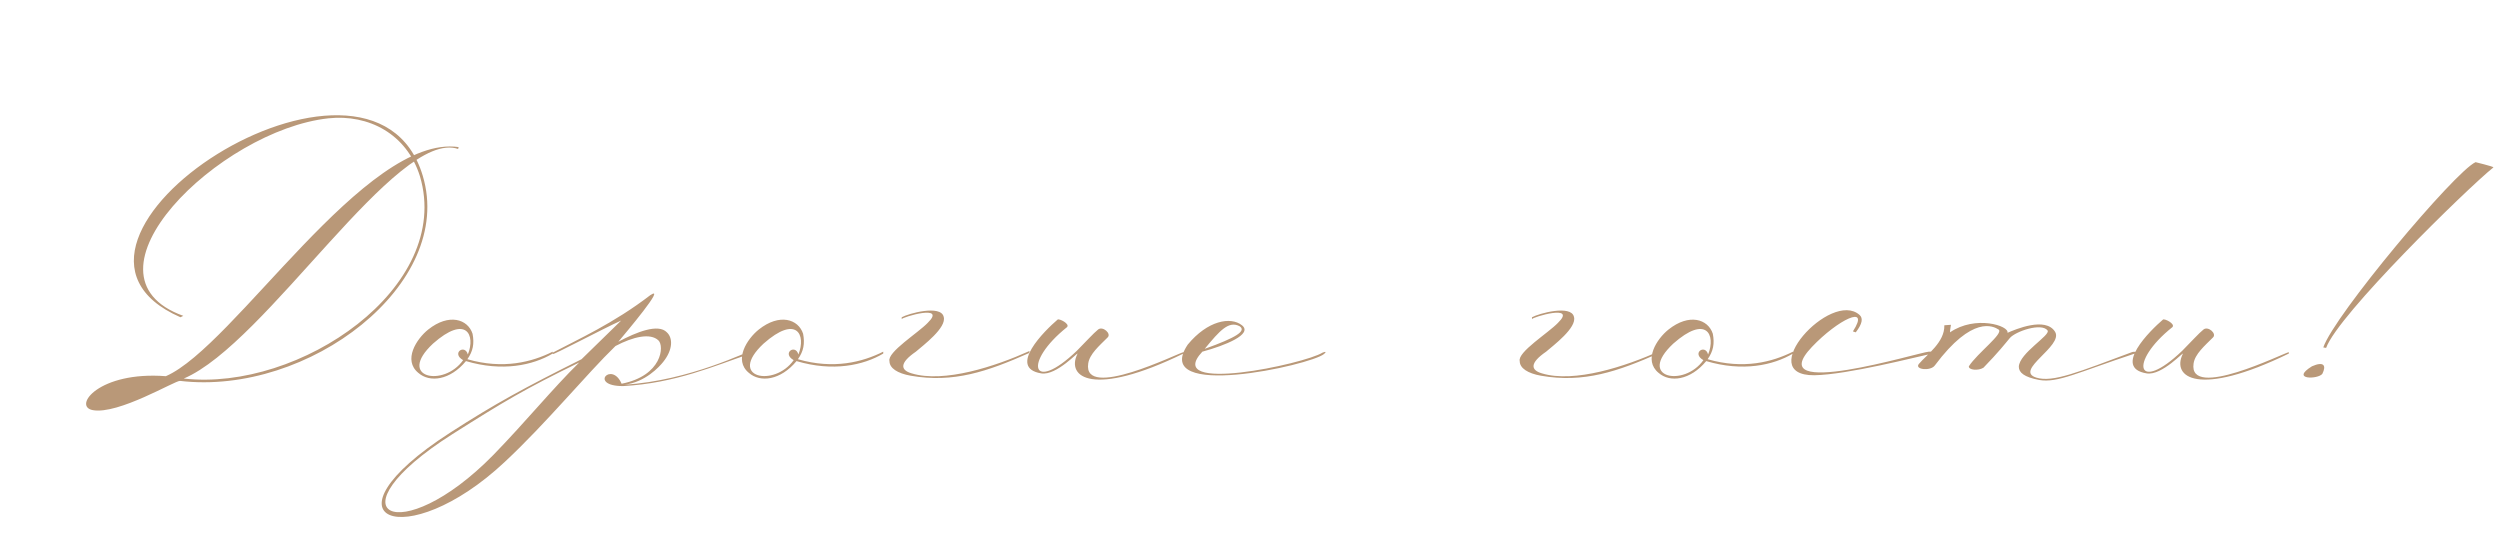 <?xml version="1.0" encoding="UTF-8"?> <svg xmlns="http://www.w3.org/2000/svg" width="350" height="78" viewBox="0 0 350 78" fill="none"> <path d="M22.757 52.996C7.247 62.434 11.207 52.072 22.757 52.996V52.996ZM23.219 52.666C32.789 48.508 51.137 18.742 64.205 20.59C64.139 20.854 64.139 20.854 64.139 20.854C55.559 17.95 37.277 48.112 25.727 52.996C41.897 54.844 63.413 40.258 58.793 24.682C56.945 18.742 51.599 15.97 45.989 16.564C30.743 18.214 9.887 38.542 25.661 44.218L25.265 44.416C0.911 33.79 52.061 0.724 59.189 24.616C63.743 39.796 43.151 55.438 25.199 53.326C24.539 53.26 16.553 58.078 12.989 57.418C10.151 56.89 13.847 51.94 23.219 52.666ZM66.158 46.726C66.422 48.112 66.224 49.168 65.432 50.29C70.448 51.742 74.474 50.686 77.378 49.234V49.498C74.606 51.148 70.316 52.072 65.234 50.554C62.99 53.26 60.152 53.59 58.568 52.204C56.39 50.422 58.304 47.452 59.954 46.132C62.858 43.822 65.498 44.68 66.158 46.726ZM65.498 49.63C66.62 46.858 65.234 44.02 60.614 48.112C55.466 52.93 62.132 54.25 64.838 50.422C63.122 49.432 65.102 48.112 65.498 49.63ZM81.086 50.752C73.496 54.448 70.526 56.23 63.332 60.784C45.776 71.938 55.874 77.152 69.074 63.688C73.694 58.936 77.324 54.448 81.086 50.752ZM87.026 53.722C92.702 52.6 93.032 48.442 92.174 47.65C91.052 46.594 88.676 47.122 86.168 48.442C82.142 52.336 76.532 59.2 70.658 64.678C56.798 77.68 44.06 72.796 63.002 60.586C69.338 56.494 73.496 54.25 81.416 50.29L86.96 44.878C84.32 46.066 77.39 49.762 77.39 49.564V49.366C80.888 47.518 85.904 45.274 91.052 41.314C93.362 39.796 87.554 46.66 86.564 47.848C89.138 46.462 92.174 45.274 93.362 46.528C94.22 47.32 94.22 48.97 92.834 50.686C92.306 51.346 90.326 53.524 87.422 53.854C96.596 53.326 104.912 49.036 104.912 49.234V49.564C100.028 51.214 94.55 53.656 87.224 54.052C82.34 54.052 85.64 50.488 87.026 53.722ZM112.435 46.726C112.699 48.112 112.501 49.168 111.709 50.29C116.725 51.742 120.751 50.686 123.655 49.234V49.498C120.883 51.148 116.593 52.072 111.511 50.554C109.267 53.26 106.429 53.59 104.845 52.204C102.667 50.422 104.581 47.452 106.231 46.132C109.135 43.822 111.775 44.68 112.435 46.726ZM111.775 49.63C112.897 46.858 111.511 44.02 106.891 48.112C101.743 52.93 108.409 54.25 111.115 50.422C109.399 49.432 111.379 48.112 111.775 49.63ZM126.241 44.68V44.416C127.165 43.888 131.719 42.634 132.115 44.35C132.577 45.868 129.211 48.376 128.221 49.234C125.911 50.818 126.043 51.808 127.627 52.27C132.181 53.656 139.375 51.28 144.061 49.168C144.259 49.102 144.061 49.3 144.061 49.432C138.253 52.006 133.501 53.656 127.495 52.6C125.647 52.27 124.525 51.544 124.525 50.554C124.195 49.3 128.551 46.594 129.871 45.208C132.643 42.502 126.241 44.416 126.241 44.68ZM165.682 49.498C152.944 55.702 149.248 52.798 150.832 49.564C151.162 48.97 147.928 52.666 145.75 52.27C140.998 51.478 146.278 46.264 148.06 44.746C148.258 44.548 149.842 45.34 149.38 45.802C143.176 50.752 144.43 55.174 150.766 49.102C151.954 47.914 153.076 46.66 153.736 46.132C154.396 45.604 155.65 46.726 155.056 47.254C153.868 48.442 152.548 49.564 152.35 50.884C151.558 56.098 164.956 49.432 165.682 49.3V49.498ZM168.66 48.838C173.082 47.254 174.534 46.33 173.544 45.67C172.026 44.878 170.772 46.264 168.66 48.838ZM166.284 48.244C169.056 44.878 172.29 44.284 173.874 45.538C175.458 46.792 171.498 48.376 168.33 49.234C162.72 55.24 182.652 50.95 185.16 49.366C185.886 49.102 185.49 49.432 185.358 49.564C183.444 51.148 161.004 56.098 166.284 48.244ZM214.477 44.68V44.416C215.401 43.888 219.955 42.634 220.351 44.35C220.813 45.868 217.447 48.376 216.457 49.234C214.147 50.818 214.279 51.808 215.863 52.27C220.417 53.656 227.611 51.28 232.297 49.168C232.495 49.102 232.297 49.3 232.297 49.432C226.489 52.006 221.737 53.656 215.731 52.6C213.883 52.27 212.761 51.544 212.761 50.554C212.431 49.3 216.787 46.594 218.107 45.208C220.879 42.502 214.477 44.416 214.477 44.68ZM239.795 46.726C240.059 48.112 239.861 49.168 239.069 50.29C244.085 51.742 248.111 50.686 251.015 49.234V49.498C248.243 51.148 243.953 52.072 238.871 50.554C236.627 53.26 233.789 53.59 232.205 52.204C230.027 50.422 231.941 47.452 233.591 46.132C236.495 43.822 239.135 44.68 239.795 46.726ZM239.135 49.63C240.257 46.858 238.871 44.02 234.251 48.112C229.103 52.93 235.769 54.25 238.475 50.422C236.759 49.432 238.739 48.112 239.135 49.63ZM259.804 46.528L259.408 46.396C261.916 42.502 257.296 44.746 253.666 48.574C246.472 56.164 268.714 49.3 270.034 49.234C271.09 49.168 270.958 49.3 270.232 49.564C268.318 49.96 258.616 52.468 253.996 52.534C245.416 52.6 256.306 40.522 260.332 44.086C260.86 44.548 260.728 45.34 259.804 46.528ZM275.639 51.28C276.827 49.432 280.589 46.66 279.797 46.132C279.071 45.67 276.167 44.086 270.887 51.148C270.293 52.006 267.983 51.742 268.643 50.95C269.765 49.63 272.273 47.914 272.207 45.538L273.131 45.472C273.131 45.604 272.999 46.132 272.999 46.528C276.563 44.086 281.315 45.604 281.051 46.594C282.107 46.132 286.397 44.284 287.717 46.462C288.905 48.442 281.909 51.874 285.077 52.864C287.387 53.59 291.017 52.072 298.475 49.3C298.871 49.168 299.399 49.3 298.871 49.498C290.885 52.138 288.047 53.656 285.473 53.194C283.361 52.798 282.635 52.138 282.635 51.346C282.701 49.432 287.123 46.924 286.661 46.264C285.803 45.142 282.173 46.396 281.381 47.32C280.721 48.112 279.797 49.3 277.685 51.478C276.959 51.94 275.573 51.808 275.639 51.28ZM320.434 49.498C307.696 55.702 304 52.798 305.584 49.564C305.914 48.97 302.68 52.666 300.502 52.27C295.75 51.478 301.03 46.264 302.812 44.746C303.01 44.548 304.594 45.34 304.132 45.802C297.928 50.752 299.182 55.174 305.518 49.102C306.706 47.914 307.828 46.66 308.488 46.132C309.148 45.604 310.402 46.726 309.808 47.254C308.62 48.442 307.3 49.564 307.102 50.884C306.31 56.098 319.708 49.432 320.434 49.3V49.498ZM325.656 48.706L325.26 48.64C326.778 44.152 343.674 24.022 346.578 22.702C346.578 22.702 349.02 23.296 349.086 23.428C345.39 26.398 327.306 44.086 325.656 48.706ZM325.128 52.336C325.722 51.148 325.326 50.554 323.676 51.28C320.574 53.194 324.534 53.128 325.128 52.336Z" fill="#B99878"></path> </svg> 